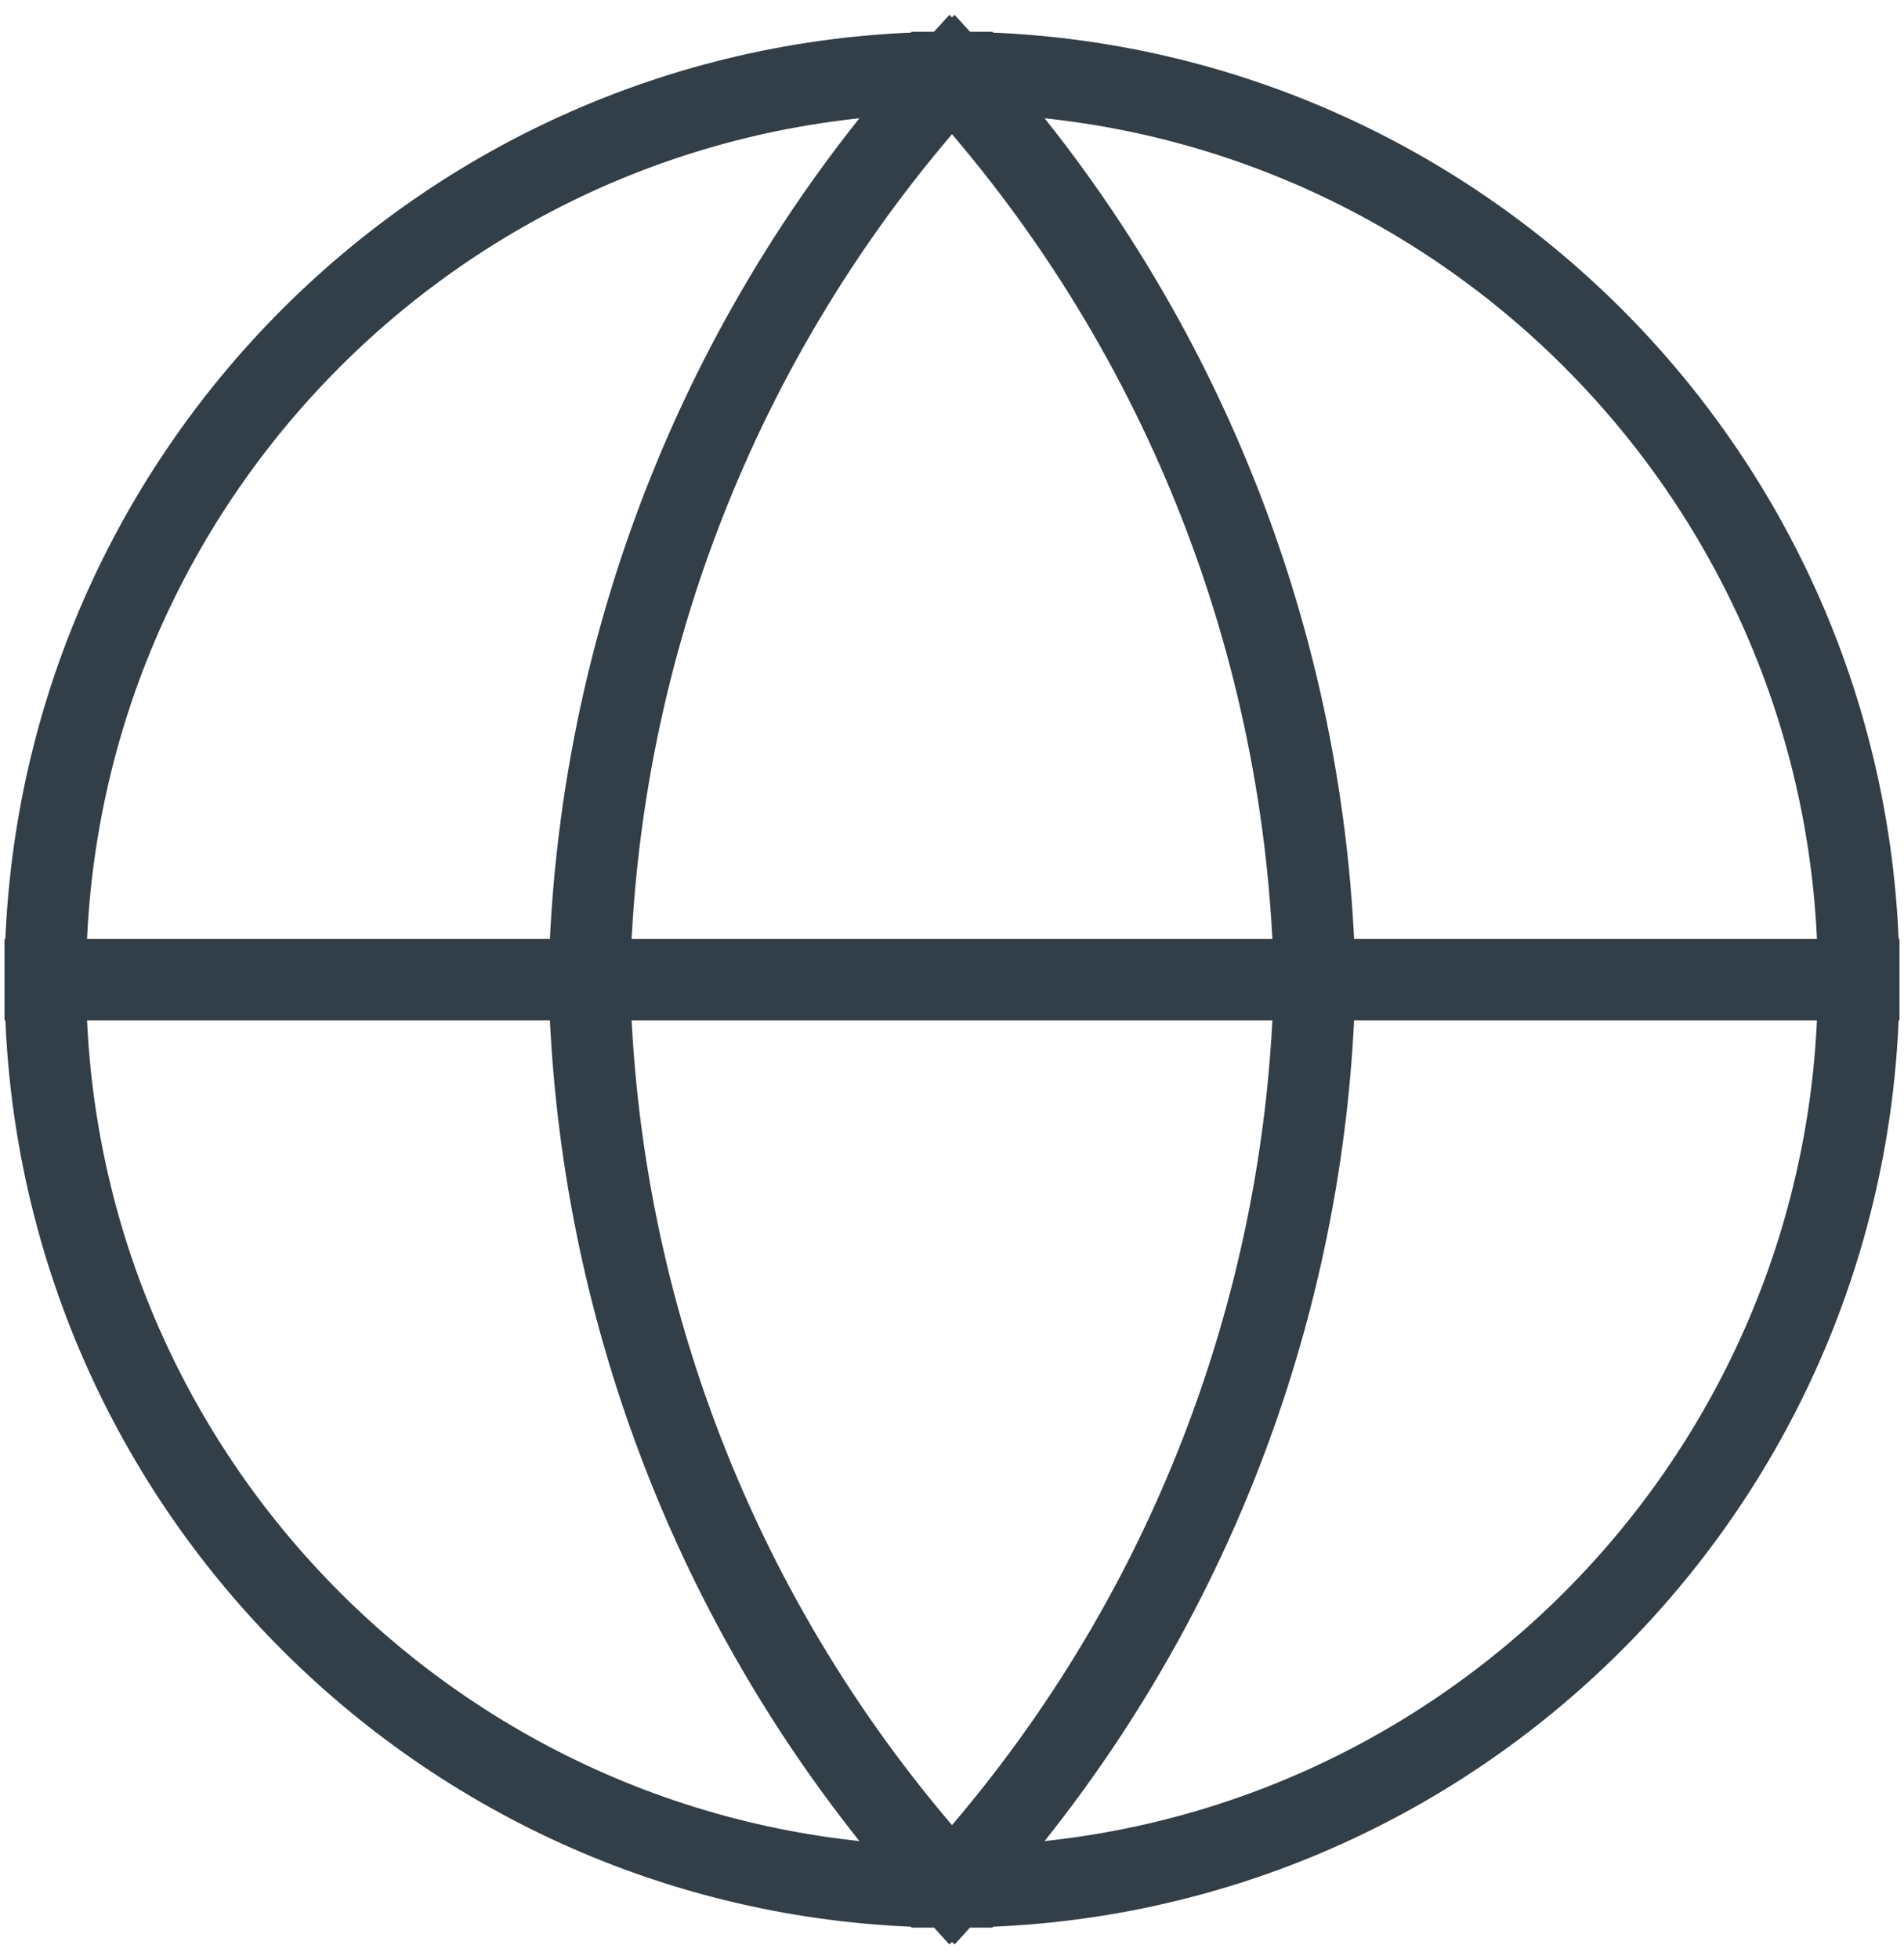 <svg width="35" height="36" viewBox="0 0 35 36" fill="none" xmlns="http://www.w3.org/2000/svg">
<path d="M0.833 18H34.167M0.833 18C0.833 27.205 8.295 34.667 17.5 34.667M0.833 18C0.833 8.795 8.295 1.333 17.5 1.333M34.167 18C34.167 27.205 26.705 34.667 17.5 34.667M34.167 18C34.167 8.795 26.705 1.333 17.5 1.333M17.5 1.333C21.669 5.897 24.038 11.82 24.167 18C24.038 24.18 21.669 30.103 17.5 34.667M17.5 1.333C13.331 5.897 10.962 11.82 10.833 18C10.962 24.18 13.331 30.103 17.5 34.667" stroke="#323E48" stroke-width="1.5" stroke-linecap="square" stroke-linejoin="round"/>
</svg>
